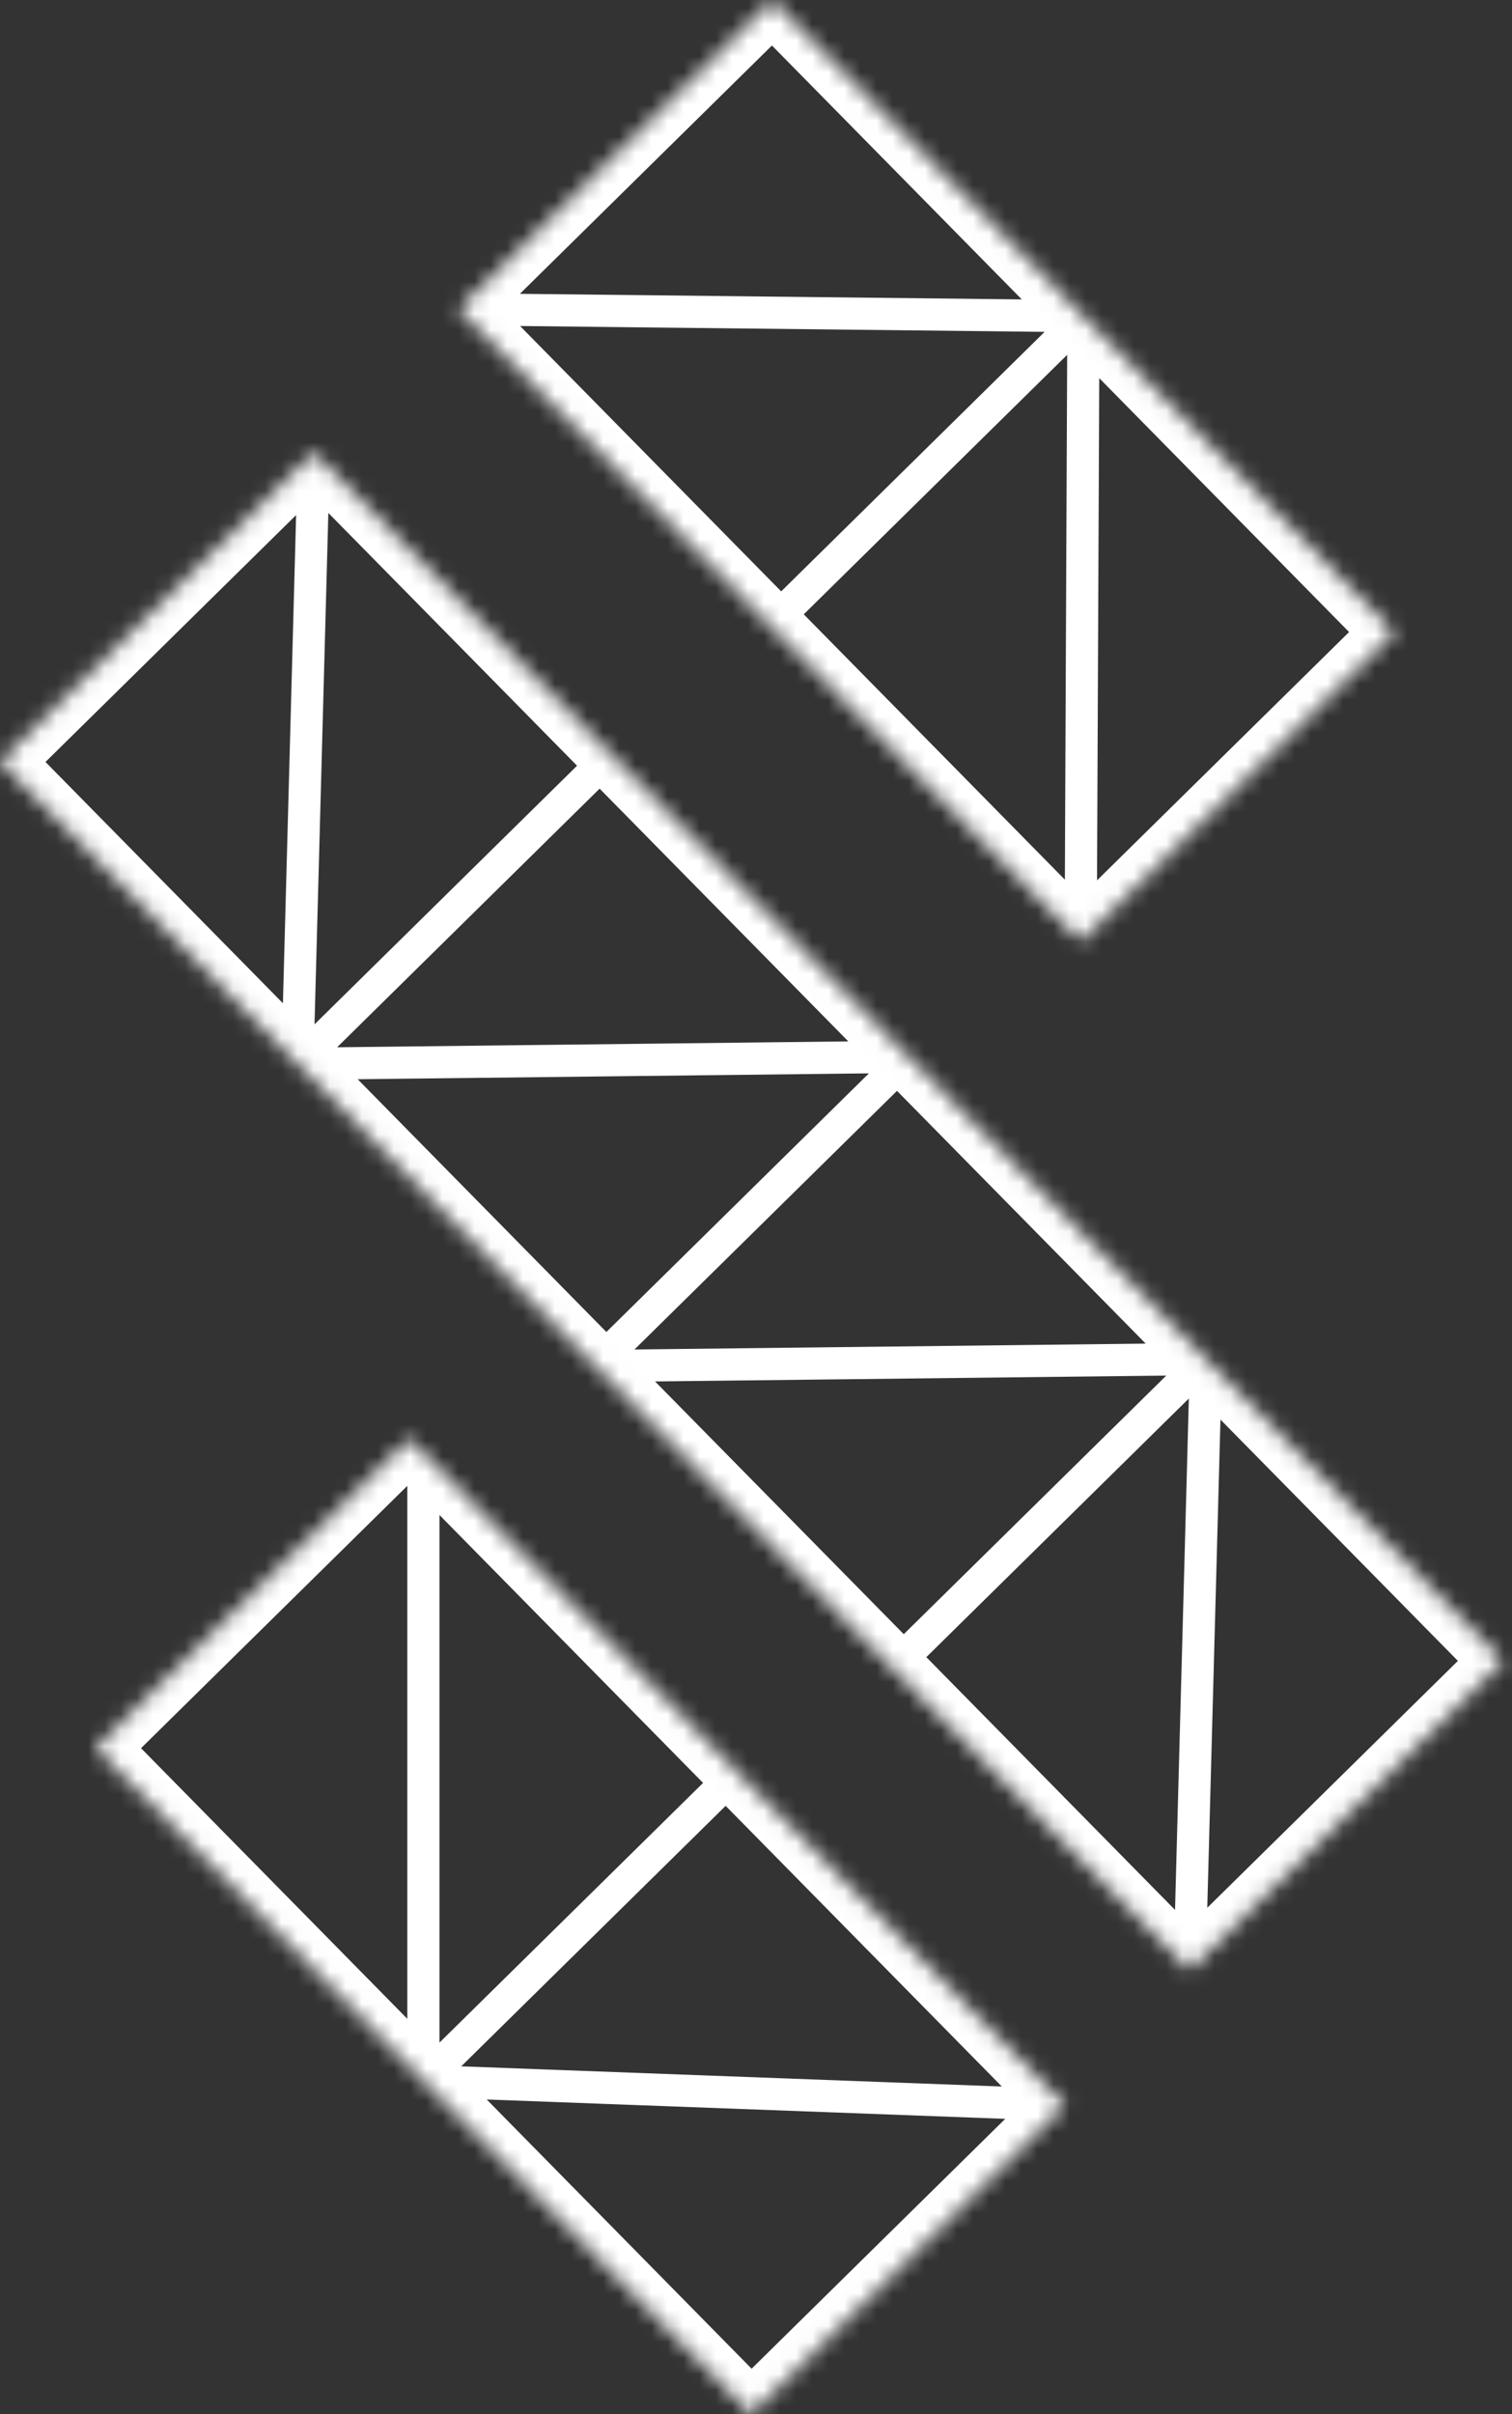 <svg viewBox="0 0 94 150" fill="none" xmlns="http://www.w3.org/2000/svg">
<rect x="0" y="0" width="94" height="150" fill="#333333" stroke="none"/>
<mask id="path-1-inside-1" fill="white">
<path d="M19.514 28.108L38.002 46.885L56.489 65.662L74.976 84.439L93.464 103.216L73.95 122.429L55.462 103.652L36.975 84.875L18.487 66.098L0 47.321L19.514 28.108Z"/>
<path d="M25.454 89.383L26.322 90.265L45.837 110.085L66.219 130.787L46.705 150L26.322 129.298L5.94 108.596L25.454 89.383Z"/>
<path d="M48.013 0L67.356 19.646L86.699 39.292L67.185 58.505L47.842 38.859L28.499 19.213L48.013 0Z"/>
</mask>
<path d="M20.514 28.135C20.529 27.583 20.093 27.123 19.541 27.108C18.989 27.093 18.529 27.529 18.515 28.081L20.514 28.135ZM72.95 122.402C72.935 122.954 73.371 123.414 73.923 123.429C74.475 123.444 74.934 123.008 74.949 122.456L72.95 122.402ZM56.489 65.662L57.191 66.374C57.481 66.088 57.569 65.654 57.412 65.277C57.255 64.901 56.886 64.657 56.477 64.662L56.489 65.662ZM74.976 84.439L75.976 84.466C75.983 84.194 75.88 83.931 75.689 83.737C75.498 83.543 75.237 83.436 74.965 83.439L74.976 84.439ZM36.975 84.875L36.273 84.162C35.983 84.449 35.895 84.883 36.052 85.259C36.209 85.636 36.578 85.88 36.986 85.875L36.975 84.875ZM18.487 66.098L17.488 66.071C17.48 66.343 17.584 66.606 17.775 66.8C17.966 66.993 18.227 67.101 18.499 67.098L18.487 66.098ZM38.703 47.597C39.097 47.21 39.102 46.577 38.714 46.183C38.327 45.79 37.694 45.785 37.3 46.172L38.703 47.597ZM54.761 102.939C54.367 103.327 54.362 103.96 54.75 104.354C55.137 104.747 55.77 104.752 56.164 104.365L54.761 102.939ZM26.322 129.298H25.322V130.262L26.285 130.297L26.322 129.298ZM67.356 19.646L68.356 19.651L68.361 18.657L67.367 18.646L67.356 19.646ZM73.977 84.412L72.95 122.402L74.949 122.456L75.976 84.466L73.977 84.412ZM74.965 83.439L36.963 83.875L36.986 85.875L74.988 85.439L74.965 83.439ZM37.676 85.588L57.191 66.374L55.787 64.949L36.273 84.162L37.676 85.588ZM18.499 67.098L56.501 66.662L56.477 64.662L18.476 65.098L18.499 67.098ZM19.487 66.125L20.514 28.135L18.515 28.081L17.488 66.071L19.487 66.125ZM19.189 66.811L38.703 47.597L37.3 46.172L17.786 65.385L19.189 66.811ZM56.164 104.365L75.678 85.151L74.275 83.726L54.761 102.939L56.164 104.365ZM27.024 130.011L46.538 110.798L45.135 109.372L25.621 128.586L27.024 130.011ZM26.285 130.297L66.182 131.786L66.256 129.787L26.36 128.299L26.285 130.297ZM27.322 129.298V90.265H25.322V129.298H27.322ZM66.356 19.642L66.185 58.501L68.185 58.51L68.356 19.651L66.356 19.642ZM67.367 18.646L28.51 18.213L28.488 20.213L67.345 20.646L67.367 18.646ZM66.655 18.934L47.14 38.147L48.544 39.572L68.058 20.359L66.655 18.934ZM19.514 28.108L20.939 26.705C20.567 26.327 20.06 26.112 19.53 26.108C18.999 26.104 18.489 26.311 18.111 26.683L19.514 28.108ZM93.464 103.216L94.867 104.641C95.245 104.269 95.46 103.762 95.464 103.231C95.468 102.701 95.261 102.191 94.889 101.813L93.464 103.216ZM73.95 122.429L72.525 123.832C72.897 124.21 73.404 124.425 73.934 124.429C74.465 124.433 74.975 124.226 75.353 123.854L73.95 122.429ZM0 47.321L-1.403 45.896C-1.781 46.268 -1.996 46.775 -2 47.306C-2.004 47.836 -1.797 48.346 -1.425 48.724L0 47.321ZM56.489 65.662L55.064 67.065L55.064 67.065L56.489 65.662ZM74.976 84.439L73.551 85.842L73.551 85.842L74.976 84.439ZM36.975 84.875L35.55 86.278L35.55 86.278L36.975 84.875ZM18.487 66.098L19.913 64.695L19.913 64.695L18.487 66.098ZM55.462 103.652L56.887 102.249L56.887 102.249L55.462 103.652ZM25.454 89.383L26.879 87.98L25.476 86.555L24.051 87.958L25.454 89.383ZM66.219 130.787L67.622 132.212L69.047 130.809L67.644 129.383L66.219 130.787ZM46.705 150L45.28 151.403L46.683 152.828L48.108 151.425L46.705 150ZM5.94 108.596L4.537 107.171L3.112 108.574L4.515 110L5.94 108.596ZM26.322 129.298L24.897 130.701L24.897 130.701L26.322 129.298ZM45.837 110.085L47.262 108.682L47.262 108.682L45.837 110.085ZM26.322 90.265L27.747 88.862L27.747 88.862L26.322 90.265ZM48.013 0L49.438 -1.403L48.035 -2.828L46.61 -1.425L48.013 0ZM86.699 39.292L88.103 40.717L89.528 39.314L88.124 37.889L86.699 39.292ZM67.185 58.505L65.76 59.909L67.163 61.334L68.588 59.931L67.185 58.505ZM28.499 19.213L27.096 17.788L25.671 19.191L27.074 20.616L28.499 19.213ZM67.356 19.646L65.931 21.049L65.931 21.049L67.356 19.646ZM47.842 38.859L49.267 37.456L49.267 37.456L47.842 38.859ZM92.061 101.791L72.546 121.004L75.353 123.854L94.867 104.641L92.061 101.791ZM1.403 48.746L20.917 29.533L18.111 26.683L-1.403 45.896L1.403 48.746ZM55.064 67.065L73.551 85.842L76.402 83.036L57.914 64.259L55.064 67.065ZM73.551 85.842L92.039 104.619L94.889 101.813L76.402 83.036L73.551 85.842ZM38.4 83.472L19.913 64.695L17.062 67.501L35.55 86.278L38.4 83.472ZM19.913 64.695L1.425 45.918L-1.425 48.724L17.062 67.501L19.913 64.695ZM18.089 29.511L36.576 48.288L39.427 45.482L20.939 26.705L18.089 29.511ZM36.576 48.288L55.064 67.065L57.914 64.259L39.427 45.482L36.576 48.288ZM75.375 121.026L56.887 102.249L54.037 105.055L72.525 123.832L75.375 121.026ZM56.887 102.249L38.4 83.472L35.55 86.278L54.037 105.055L56.887 102.249ZM64.816 129.362L45.302 148.575L48.108 151.425L67.622 132.212L64.816 129.362ZM7.343 110.022L26.857 90.808L24.051 87.958L4.537 107.171L7.343 110.022ZM48.13 148.597L27.747 127.895L24.897 130.701L45.28 151.403L48.13 148.597ZM27.747 127.895L7.365 107.193L4.515 110L24.897 130.701L27.747 127.895ZM44.411 111.488L64.794 132.19L67.644 129.383L47.262 108.682L44.411 111.488ZM24.029 90.786L24.897 91.668L27.747 88.862L26.879 87.98L24.029 90.786ZM24.897 91.668L44.411 111.488L47.262 108.682L27.747 88.862L24.897 91.668ZM85.296 37.867L65.782 57.08L68.588 59.931L88.103 40.717L85.296 37.867ZM29.902 20.638L49.416 1.425L46.61 -1.425L27.096 17.788L29.902 20.638ZM46.588 1.403L65.931 21.049L68.781 18.243L49.438 -1.403L46.588 1.403ZM65.931 21.049L85.274 40.696L88.124 37.889L68.781 18.243L65.931 21.049ZM68.61 57.102L49.267 37.456L46.417 40.263L65.76 59.909L68.61 57.102ZM49.267 37.456L29.924 17.81L27.074 20.616L46.417 40.263L49.267 37.456Z" fill="white" mask="url(#path-1-inside-1)"/>
</svg>
